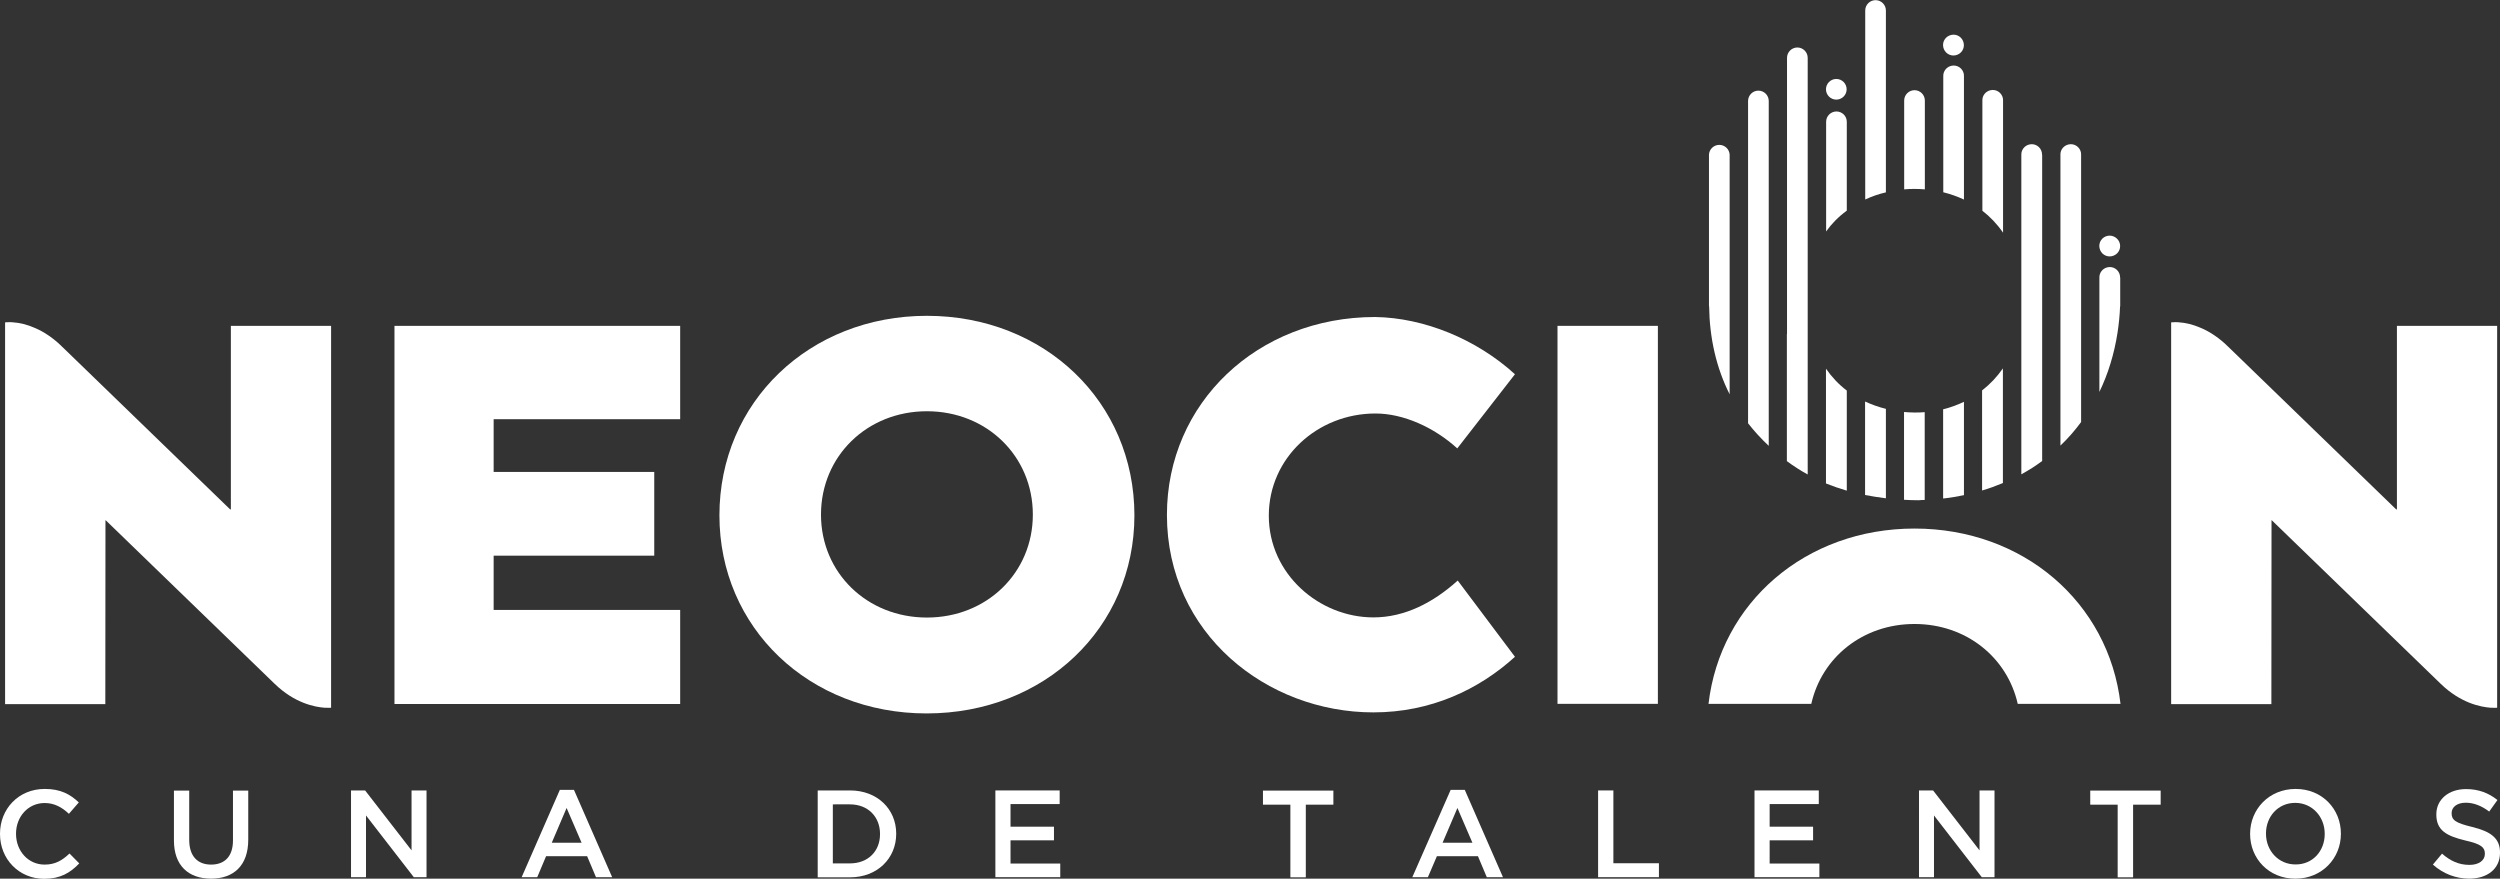 <?xml version="1.0" encoding="utf-8"?>
<!-- Generator: Adobe Illustrator 24.1.0, SVG Export Plug-In . SVG Version: 6.00 Build 0)  -->
<svg version="1.1" id="Capa_1" xmlns="http://www.w3.org/2000/svg" xmlns:xlink="http://www.w3.org/1999/xlink" x="0px" y="0px"
	 viewBox="0 0 166.87 58.65" style="enable-background:new 0 0 166.87 58.65;" xml:space="preserve">
<rect x="0" y="0" width="166.87" height="58.65" fill="#333333" stroke="none"/>
<style type="text/css">
	.st0{fill:#FFFFFF;}
</style>
<g>
	<g>
		<path class="st0" d="M0,55.67v-0.02c0-1.65,1.23-2.99,2.99-2.99c1.07,0,1.71,0.37,2.27,0.9L4.6,54.32
			c-0.46-0.43-0.96-0.72-1.62-0.72c-1.1,0-1.91,0.91-1.91,2.04v0.02c0,1.13,0.8,2.05,1.91,2.05c0.71,0,1.17-0.28,1.66-0.74
			l0.65,0.66c-0.6,0.63-1.27,1.03-2.35,1.03C1.26,58.65,0,57.34,0,55.67z"/>
		<path class="st0" d="M11.61,56.1v-3.33h1.02v3.29c0,1.08,0.55,1.65,1.46,1.65c0.9,0,1.46-0.54,1.46-1.61v-3.33h1.02v3.28
			c0,1.73-0.98,2.6-2.49,2.6C12.57,58.64,11.61,57.77,11.61,56.1z"/>
		<path class="st0" d="M23.43,52.76h0.94l3.1,4v-4h1v5.79h-0.85l-3.19-4.12v4.12h-1V52.76z"/>
		<path class="st0" d="M37.37,52.72h0.94l2.55,5.83h-1.08l-0.59-1.4h-2.74l-0.59,1.4h-1.04L37.37,52.72z M38.82,56.25l-1-2.32
			l-0.99,2.32H38.82z"/>
		<path class="st0" d="M54.58,52.76h2.16c1.82,0,3.08,1.25,3.08,2.88v0.02c0,1.63-1.26,2.9-3.08,2.9h-2.16V52.76z M55.59,53.69v3.94
			h1.14c1.22,0,2.01-0.82,2.01-1.95v-0.02c0-1.13-0.79-1.97-2.01-1.97H55.59z"/>
		<path class="st0" d="M66.44,52.76h4.29v0.91h-3.28v1.51h2.9v0.91h-2.9v1.55h3.32v0.91h-4.33V52.76z"/>
		<path class="st0" d="M86.13,53.71H84.3v-0.94H89v0.94h-1.84v4.85h-1.03V53.71z"/>
		<path class="st0" d="M96.83,52.72h0.94l2.55,5.83h-1.08l-0.59-1.4h-2.74l-0.6,1.4h-1.04L96.83,52.72z M98.28,56.25l-1-2.32
			l-0.99,2.32H98.28z"/>
		<path class="st0" d="M106.67,52.76h1.02v4.86h3.04v0.93h-4.06V52.76z"/>
		<path class="st0" d="M117.11,52.76h4.29v0.91h-3.28v1.51h2.9v0.91h-2.9v1.55h3.32v0.91h-4.33V52.76z"/>
		<path class="st0" d="M128.09,52.76h0.94l3.1,4v-4h1v5.79h-0.85l-3.19-4.12v4.12h-1V52.76z"/>
		<path class="st0" d="M141.36,53.71h-1.84v-0.94h4.7v0.94h-1.84v4.85h-1.03V53.71z"/>
		<path class="st0" d="M150.19,55.67v-0.02c0-1.63,1.26-2.99,3.04-2.99c1.78,0,3.02,1.35,3.02,2.98v0.02c0,1.63-1.26,2.99-3.04,2.99
			C151.43,58.65,150.19,57.3,150.19,55.67z M155.17,55.67v-0.02c0-1.12-0.82-2.06-1.97-2.06c-1.15,0-1.95,0.92-1.95,2.04v0.02
			c0,1.12,0.82,2.05,1.97,2.05C154.37,57.71,155.17,56.8,155.17,55.67z"/>
		<path class="st0" d="M162.39,57.71l0.61-0.73c0.55,0.48,1.12,0.75,1.83,0.75c0.63,0,1.03-0.3,1.03-0.73v-0.02
			c0-0.41-0.23-0.64-1.31-0.88c-1.23-0.3-1.93-0.66-1.93-1.73v-0.02c0-0.99,0.83-1.68,1.98-1.68c0.84,0,1.51,0.26,2.1,0.73
			l-0.55,0.77c-0.52-0.39-1.04-0.59-1.57-0.59c-0.6,0-0.94,0.31-0.94,0.69v0.02c0,0.45,0.26,0.64,1.38,0.91
			c1.22,0.3,1.85,0.74,1.85,1.7v0.02c0,1.08-0.85,1.73-2.07,1.73C163.92,58.64,163.09,58.33,162.39,57.71z"/>
	</g>
	<path class="st0" d="M32.95,27.98v3.52h10.72v5.59H32.95v3.62H45.4v6.28H26.33V21.75H45.4v6.23H32.95z"/>
	<path class="st0" d="M48.02,34.4c0-7.57,6.01-13.32,13.85-13.32c7.84,0,13.85,5.74,13.85,13.32c0,7.51-6.01,13.22-13.87,13.22
		C54.01,47.62,48.02,41.91,48.02,34.4z M68.94,34.35c0-3.9-3.07-6.9-7.07-6.9s-7.07,3-7.07,6.9c0,3.88,3.07,6.87,7.07,6.87
		S68.94,38.23,68.94,34.35z"/>
	<path class="st0" d="M77.89,34.37c0-7.47,6.04-13.21,13.9-13.21c3.26,0.05,6.75,1.47,9.33,3.82l-3.85,4.95
		c-1.55-1.41-3.6-2.33-5.46-2.33c-3.88,0-7.12,2.96-7.12,6.82c0,3.91,3.38,6.79,6.98,6.79c2.11,0,4.01-1,5.63-2.46l3.82,5.09
		c-2.41,2.19-5.62,3.71-9.45,3.71C84.55,47.55,77.89,42.29,77.89,34.37z"/>
	<path class="st0" d="M103.96,21.75h6.7v25.23h-6.7V21.75z"/>
	<g>
		<path class="st0" d="M120.9,46.98c0.7-3.1,3.44-5.33,6.89-5.33c3.45,0,6.19,2.23,6.89,5.33h6.86c-0.79-6.76-6.48-11.7-13.75-11.7
			c-7.27,0-12.96,4.94-13.75,11.7H120.9z"/>
		<g>
			<path class="st0" d="M115.45,26.32v-16h0c-0.02-0.36-0.32-0.65-0.69-0.65c-0.37,0-0.67,0.29-0.69,0.65h0v10.12h0.01
				C114.11,22.58,114.56,24.55,115.45,26.32z"/>
			<path class="st0" d="M123.27,32.75v-6.68c-0.54-0.41-1-0.9-1.39-1.46v7.66C122.33,32.45,122.79,32.61,123.27,32.75z"/>
			<path class="st0" d="M123.27,14.06V8.13c0-0.38-0.31-0.69-0.69-0.69c-0.38,0-0.69,0.31-0.69,0.69v7.32
				C122.25,14.94,122.71,14.47,123.27,14.06z"/>
			<path class="st0" d="M125.88,27.29c-0.49-0.12-0.96-0.29-1.39-0.49v6.24c0.45,0.09,0.92,0.16,1.39,0.22V27.29z"/>
			<path class="st0" d="M128.48,27.51c-0.45,0.04-0.92,0.03-1.39-0.01v5.86c0.33,0.02,0.66,0.03,0.99,0.03
				c0.1-0.01,0.24-0.02,0.39-0.02V27.51z"/>
			<path class="st0" d="M129.7,33.27c0.02,0,0.03,0,0.05,0c0.46-0.05,0.9-0.13,1.34-0.22v-6.23c-0.44,0.21-0.9,0.38-1.39,0.5V33.27z
				"/>
			<path class="st0" d="M133.69,24.59c-0.39,0.56-0.86,1.06-1.39,1.47v6.68c0.48-0.14,0.94-0.31,1.39-0.5V24.59z"/>
			<path class="st0" d="M136.3,10.32L136.3,10.32c0-0.05,0-0.09-0.01-0.14c-0.08-0.38-0.44-0.62-0.82-0.54
				c-0.33,0.07-0.56,0.36-0.55,0.69v21.33c0.49-0.27,0.95-0.56,1.39-0.89V10.32z"/>
			<path class="st0" d="M116.67,28.24c0.41,0.53,0.88,1.04,1.39,1.52V6.74c0-0.38-0.31-0.69-0.69-0.69c-0.38,0-0.69,0.31-0.69,0.69
				h0V28.24z"/>
			<path class="st0" d="M119.27,22.3v8.48c0.45,0.33,0.91,0.63,1.39,0.89V22.3V3.86h0c0-0.38-0.31-0.69-0.69-0.69
				c-0.38,0-0.69,0.31-0.69,0.69h0V22.3"/>
			<path class="st0" d="M124.49,13.32c0.43-0.2,0.9-0.37,1.39-0.48V0.7c0,0,0,0,0,0c0-0.38-0.31-0.69-0.69-0.69
				c-0.38,0-0.69,0.31-0.69,0.69c0,0,0,0,0,0V13.32z"/>
			<path class="st0" d="M127.09,12.64c0.46-0.04,0.92-0.04,1.39,0V6.71c0,0,0,0,0,0c0-0.38-0.31-0.69-0.69-0.69
				c-0.38,0-0.69,0.31-0.69,0.69c0,0,0,0,0,0h0V12.64z"/>
			<path class="st0" d="M129.7,12.83c0.48,0.12,0.94,0.28,1.39,0.49V5.08c0-0.05,0-0.1-0.01-0.15c-0.08-0.38-0.44-0.62-0.82-0.54
				c-0.33,0.07-0.56,0.36-0.55,0.69V12.83z"/>
			<path class="st0" d="M137.52,29.75c0.51-0.48,0.97-1.01,1.39-1.58V10.32h0c0-0.05,0-0.09-0.01-0.14
				c-0.08-0.38-0.44-0.62-0.82-0.54c-0.33,0.07-0.56,0.36-0.55,0.68h0V29.75z"/>
			<path class="st0" d="M141.51,18.52L141.51,18.52c0-0.05-0.01-0.09-0.01-0.14c-0.08-0.38-0.44-0.62-0.82-0.54
				c-0.33,0.07-0.56,0.36-0.55,0.69v7.63c0.58-1.2,0.99-2.53,1.21-3.95c0.09-0.59,0.15-1.18,0.17-1.76h0.01V18.52z"/>
			<path class="st0" d="M132.31,14.06c0.52,0.4,0.99,0.89,1.39,1.47V6.7c0-0.05,0-0.09-0.01-0.14c-0.08-0.38-0.44-0.62-0.82-0.54
				c-0.33,0.07-0.56,0.36-0.55,0.68V14.06z"/>
			<path class="st0" d="M122.57,6.65c0.38,0,0.69-0.31,0.69-0.69c0-0.38-0.31-0.69-0.69-0.69c-0.38,0-0.69,0.31-0.69,0.69
				C121.88,6.34,122.19,6.65,122.57,6.65z"/>
			<path class="st0" d="M140.68,15.74c-0.38,0.08-0.62,0.44-0.54,0.82c0.08,0.38,0.44,0.62,0.82,0.54c0.38-0.08,0.62-0.44,0.54-0.82
				C141.42,15.91,141.05,15.67,140.68,15.74z"/>
			<path class="st0" d="M130.53,3.69c0.38-0.08,0.62-0.44,0.54-0.82c-0.08-0.38-0.44-0.62-0.82-0.54c-0.38,0.08-0.62,0.44-0.54,0.82
				C129.79,3.53,130.16,3.77,130.53,3.69z"/>
		</g>
	</g>
	<path class="st0" d="M15.41,21.75v12.23c0,0.02-0.03,0.04-0.05,0.02c-0.69-0.67-8.97-8.69-11.05-10.7
		c-0.52-0.53-1.1-0.99-1.76-1.31c-0.09-0.04-0.18-0.08-0.27-0.12c-0.46-0.2-0.96-0.33-1.46-0.36c-0.12-0.01-0.23-0.01-0.35,0
		c-0.02,0-0.04,0-0.05,0c-0.05,0-0.08,0.01-0.08,0.01V47h6.69l0.01-12.27c0-0.01,0.01-0.01,0.01-0.01
		c0.39,0.37,9.56,9.26,11.28,10.92c1.34,1.3,2.68,1.55,3.34,1.6c0.01,0,0.02,0,0.03,0c0.25,0.01,0.4,0,0.4,0V21.75H15.41z"/>
	<path class="st0" d="M159.99,21.75v12.23c0,0.02-0.03,0.04-0.05,0.02c-0.69-0.67-8.97-8.69-11.05-10.7
		c-0.52-0.53-1.1-0.99-1.76-1.31c-0.09-0.04-0.18-0.08-0.27-0.12c-0.46-0.2-0.96-0.33-1.46-0.36c-0.12-0.01-0.23-0.01-0.35,0
		c-0.02,0-0.04,0-0.05,0c-0.05,0-0.08,0.01-0.08,0.01V47h6.69l0.01-12.27c0-0.01,0.01-0.01,0.01-0.01
		c0.39,0.37,9.56,9.26,11.28,10.92c1.34,1.3,2.68,1.55,3.34,1.6c0.01,0,0.02,0,0.03,0c0.25,0.01,0.4,0,0.4,0V21.75H159.99z"/>
</g>
</svg>
